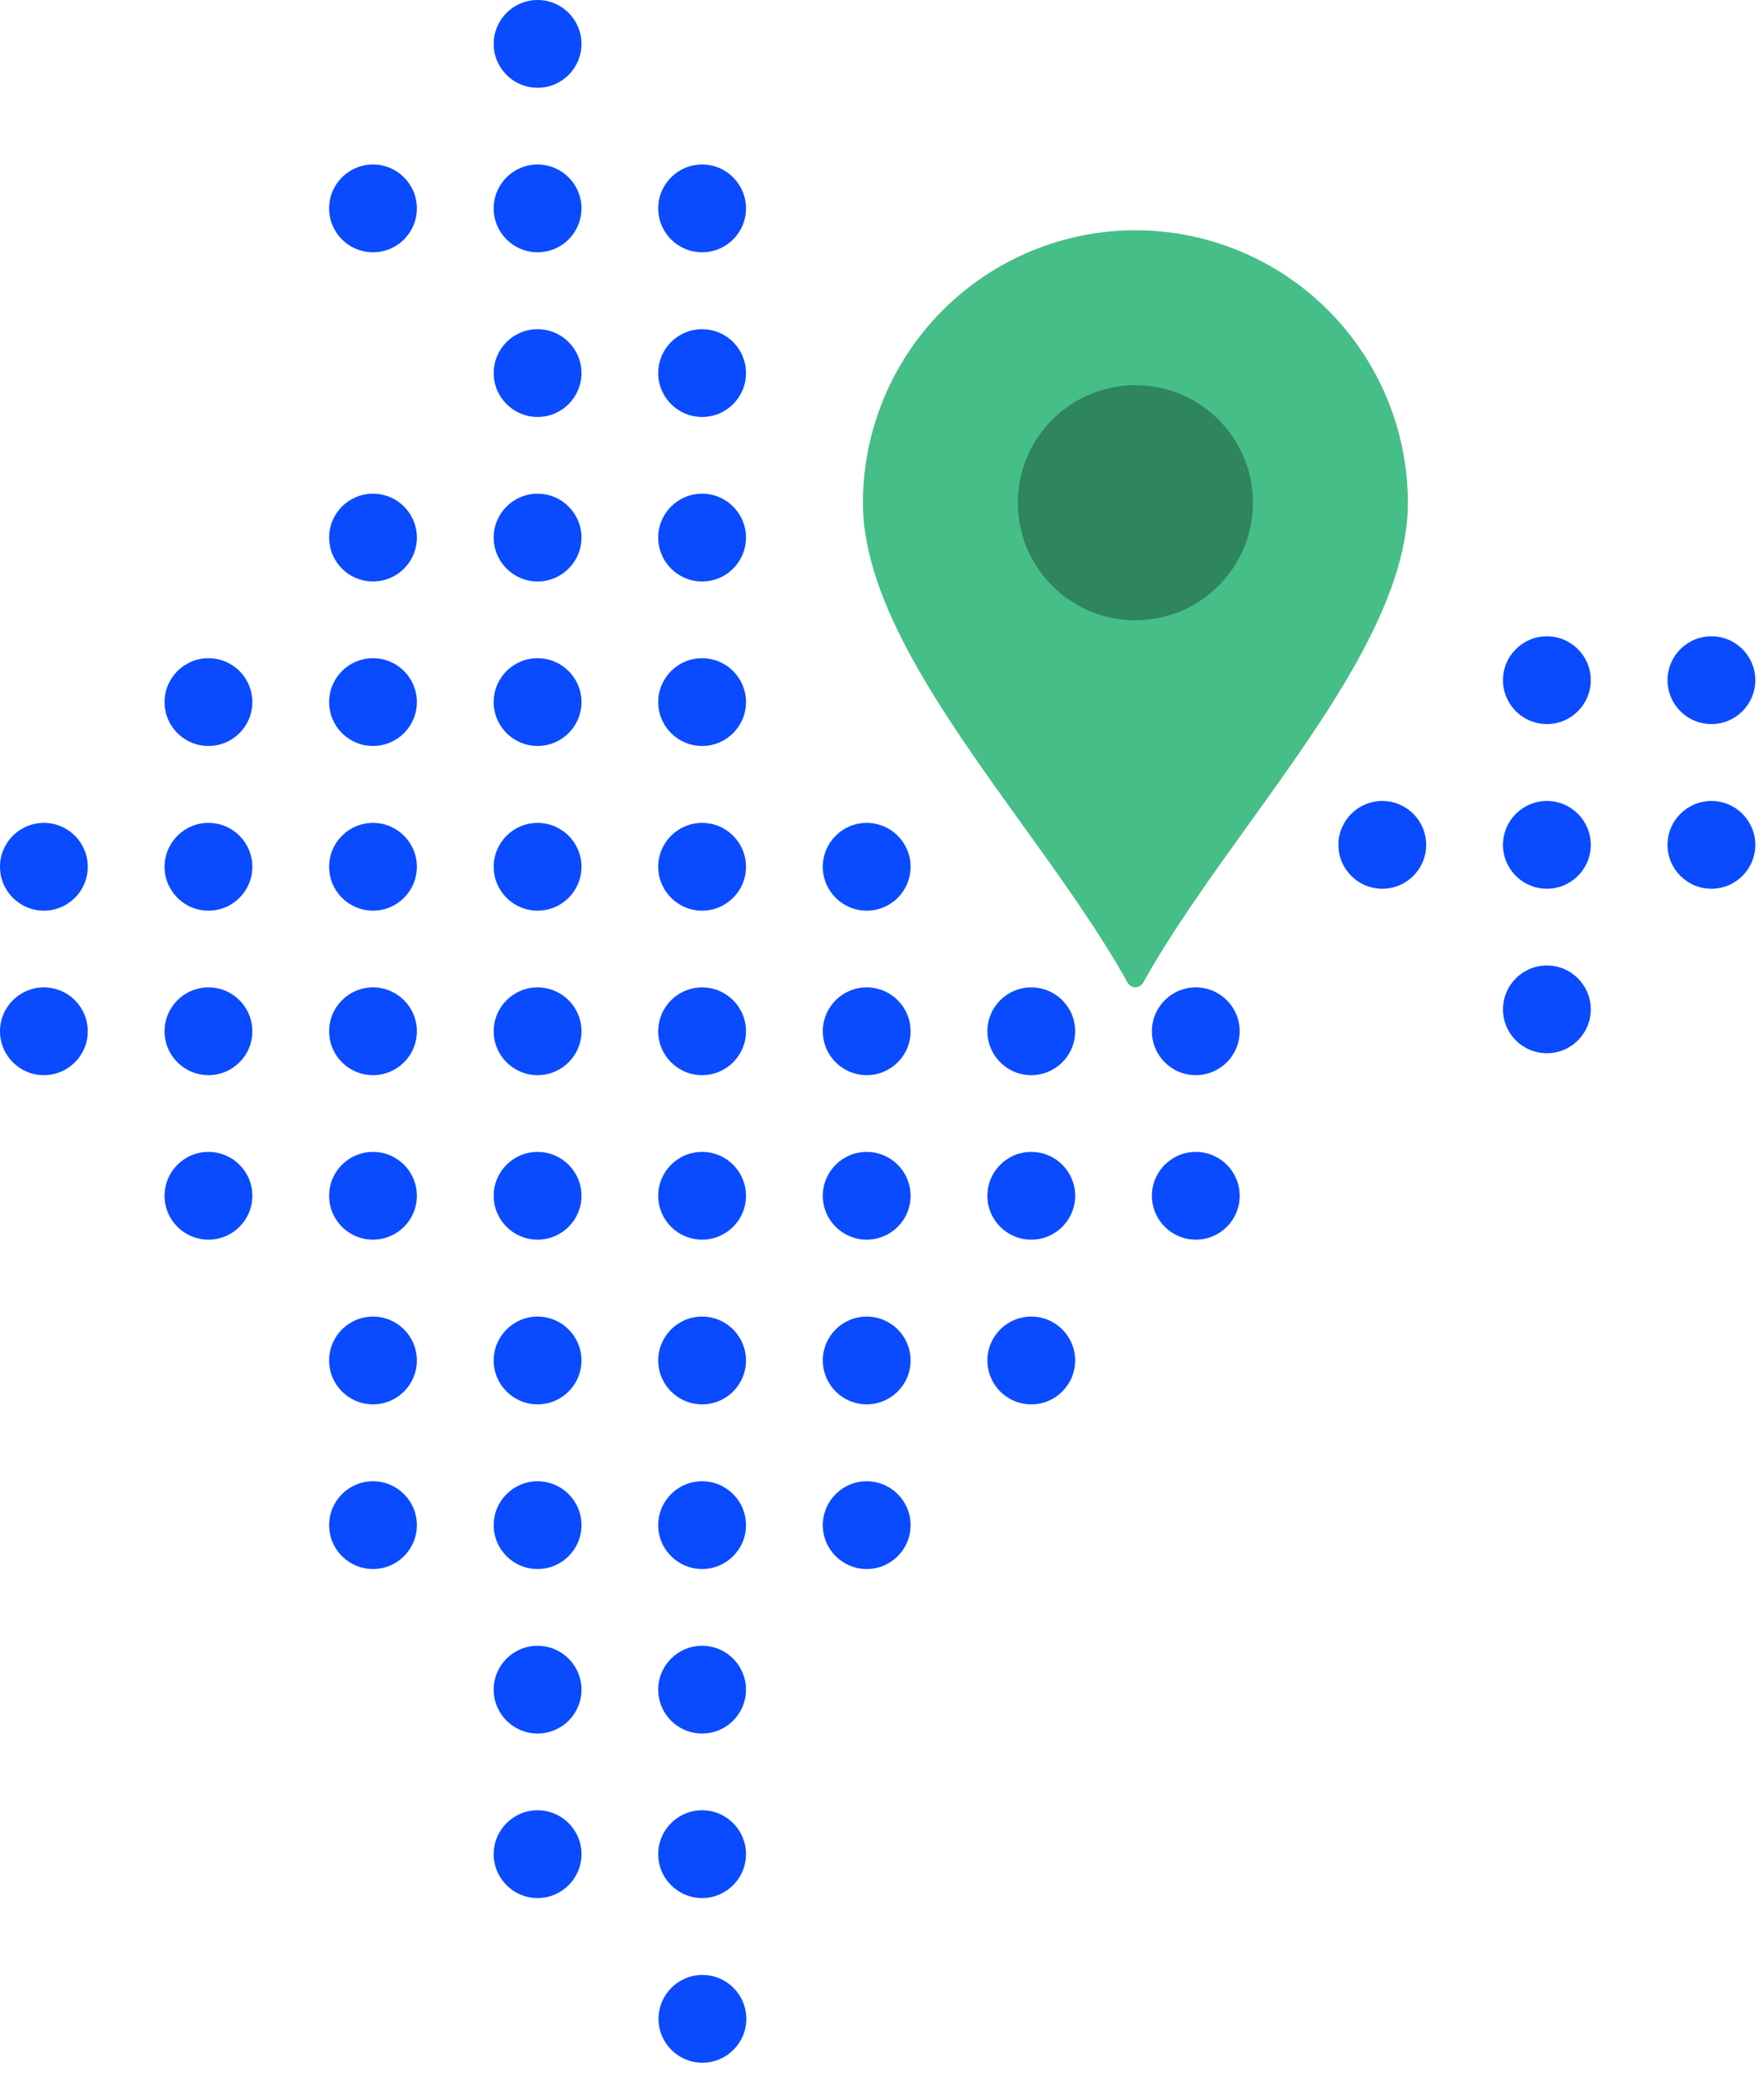 <svg width="78" height="92" viewBox="0 0 78 92" fill="none" xmlns="http://www.w3.org/2000/svg">
<path d="M16.493 11.154C17.565 11.154 18.433 10.286 18.433 9.214C18.433 8.142 17.565 7.273 16.493 7.273C15.421 7.273 14.553 8.142 14.553 9.214C14.553 10.286 15.421 11.154 16.493 11.154Z" fill="#0A4BFF"/>
<path d="M16.493 25.709C17.565 25.709 18.433 24.84 18.433 23.768C18.433 22.697 17.565 21.828 16.493 21.828C15.421 21.828 14.553 22.697 14.553 23.768C14.553 24.84 15.421 25.709 16.493 25.709Z" fill="#0A4BFF"/>
<path d="M16.493 32.982C17.565 32.982 18.433 32.114 18.433 31.042C18.433 29.97 17.565 29.102 16.493 29.102C15.421 29.102 14.553 29.97 14.553 31.042C14.553 32.114 15.421 32.982 16.493 32.982Z" fill="#0A4BFF"/>
<path d="M9.218 32.982C10.289 32.982 11.158 32.114 11.158 31.042C11.158 29.97 10.289 29.102 9.218 29.102C8.146 29.102 7.277 29.97 7.277 31.042C7.277 32.114 8.146 32.982 9.218 32.982Z" fill="#0A4BFF"/>
<path d="M16.493 40.264C17.565 40.264 18.433 39.395 18.433 38.323C18.433 37.252 17.565 36.383 16.493 36.383C15.421 36.383 14.553 37.252 14.553 38.323C14.553 39.395 15.421 40.264 16.493 40.264Z" fill="#0A4BFF"/>
<path d="M9.218 40.264C10.289 40.264 11.158 39.395 11.158 38.323C11.158 37.252 10.289 36.383 9.218 36.383C8.146 36.383 7.277 37.252 7.277 38.323C7.277 39.395 8.146 40.264 9.218 40.264Z" fill="#0A4BFF"/>
<path d="M1.94 40.264C3.012 40.264 3.881 39.395 3.881 38.323C3.881 37.252 3.012 36.383 1.94 36.383C0.869 36.383 0 37.252 0 38.323C0 39.395 0.869 40.264 1.94 40.264Z" fill="#0A4BFF"/>
<path d="M16.493 47.537C17.565 47.537 18.433 46.668 18.433 45.597C18.433 44.525 17.565 43.656 16.493 43.656C15.421 43.656 14.553 44.525 14.553 45.597C14.553 46.668 15.421 47.537 16.493 47.537Z" fill="#0A4BFF"/>
<path d="M9.218 47.537C10.289 47.537 11.158 46.668 11.158 45.597C11.158 44.525 10.289 43.656 9.218 43.656C8.146 43.656 7.277 44.525 7.277 45.597C7.277 46.668 8.146 47.537 9.218 47.537Z" fill="#0A4BFF"/>
<path d="M1.94 47.537C3.012 47.537 3.881 46.668 3.881 45.597C3.881 44.525 3.012 43.656 1.94 43.656C0.869 43.656 0 44.525 0 45.597C0 46.668 0.869 47.537 1.94 47.537Z" fill="#0A4BFF"/>
<path d="M16.493 54.81C17.565 54.81 18.433 53.942 18.433 52.87C18.433 51.798 17.565 50.93 16.493 50.93C15.421 50.93 14.553 51.798 14.553 52.87C14.553 53.942 15.421 54.81 16.493 54.81Z" fill="#0A4BFF"/>
<path d="M9.218 54.81C10.289 54.81 11.158 53.942 11.158 52.87C11.158 51.798 10.289 50.93 9.218 50.93C8.146 50.93 7.277 51.798 7.277 52.87C7.277 53.942 8.146 54.81 9.218 54.81Z" fill="#0A4BFF"/>
<path d="M16.493 62.092C17.565 62.092 18.433 61.223 18.433 60.151C18.433 59.08 17.565 58.211 16.493 58.211C15.421 58.211 14.553 59.08 14.553 60.151C14.553 61.223 15.421 62.092 16.493 62.092Z" fill="#0A4BFF"/>
<path d="M16.493 69.373C17.565 69.373 18.433 68.504 18.433 67.433C18.433 66.361 17.565 65.492 16.493 65.492C15.421 65.492 14.553 66.361 14.553 67.433C14.553 68.504 15.421 69.373 16.493 69.373Z" fill="#0A4BFF"/>
<path d="M23.77 3.881C24.842 3.881 25.711 3.012 25.711 1.94C25.711 0.869 24.842 0 23.77 0C22.699 0 21.83 0.869 21.83 1.94C21.83 3.012 22.699 3.881 23.77 3.881Z" fill="#0A4BFF"/>
<path d="M23.77 11.154C24.842 11.154 25.711 10.286 25.711 9.214C25.711 8.142 24.842 7.273 23.77 7.273C22.699 7.273 21.83 8.142 21.83 9.214C21.83 10.286 22.699 11.154 23.77 11.154Z" fill="#0A4BFF"/>
<path d="M31.046 11.154C32.117 11.154 32.986 10.286 32.986 9.214C32.986 8.142 32.117 7.273 31.046 7.273C29.974 7.273 29.105 8.142 29.105 9.214C29.105 10.286 29.974 11.154 31.046 11.154Z" fill="#0A4BFF"/>
<path d="M23.77 18.436C24.842 18.436 25.711 17.567 25.711 16.495C25.711 15.423 24.842 14.555 23.77 14.555C22.699 14.555 21.83 15.423 21.83 16.495C21.83 17.567 22.699 18.436 23.77 18.436Z" fill="#0A4BFF"/>
<path d="M31.046 18.436C32.117 18.436 32.986 17.567 32.986 16.495C32.986 15.423 32.117 14.555 31.046 14.555C29.974 14.555 29.105 15.423 29.105 16.495C29.105 17.567 29.974 18.436 31.046 18.436Z" fill="#0A4BFF"/>
<path d="M23.77 25.709C24.842 25.709 25.711 24.84 25.711 23.768C25.711 22.697 24.842 21.828 23.77 21.828C22.699 21.828 21.83 22.697 21.83 23.768C21.83 24.84 22.699 25.709 23.77 25.709Z" fill="#0A4BFF"/>
<path d="M31.046 25.709C32.117 25.709 32.986 24.84 32.986 23.768C32.986 22.697 32.117 21.828 31.046 21.828C29.974 21.828 29.105 22.697 29.105 23.768C29.105 24.84 29.974 25.709 31.046 25.709Z" fill="#0A4BFF"/>
<path d="M23.77 32.982C24.842 32.982 25.711 32.114 25.711 31.042C25.711 29.97 24.842 29.102 23.77 29.102C22.699 29.102 21.83 29.97 21.83 31.042C21.83 32.114 22.699 32.982 23.77 32.982Z" fill="#0A4BFF"/>
<path d="M31.046 32.982C32.117 32.982 32.986 32.114 32.986 31.042C32.986 29.97 32.117 29.102 31.046 29.102C29.974 29.102 29.105 29.97 29.105 31.042C29.105 32.114 29.974 32.982 31.046 32.982Z" fill="#0A4BFF"/>
<path d="M23.77 40.264C24.842 40.264 25.711 39.395 25.711 38.323C25.711 37.252 24.842 36.383 23.77 36.383C22.699 36.383 21.83 37.252 21.83 38.323C21.83 39.395 22.699 40.264 23.77 40.264Z" fill="#0A4BFF"/>
<path d="M31.046 40.264C32.117 40.264 32.986 39.395 32.986 38.323C32.986 37.252 32.117 36.383 31.046 36.383C29.974 36.383 29.105 37.252 29.105 38.323C29.105 39.395 29.974 40.264 31.046 40.264Z" fill="#0A4BFF"/>
<path d="M38.323 40.264C39.395 40.264 40.264 39.395 40.264 38.323C40.264 37.252 39.395 36.383 38.323 36.383C37.252 36.383 36.383 37.252 36.383 38.323C36.383 39.395 37.252 40.264 38.323 40.264Z" fill="#0A4BFF"/>
<path d="M23.77 47.537C24.842 47.537 25.711 46.668 25.711 45.597C25.711 44.525 24.842 43.656 23.77 43.656C22.699 43.656 21.83 44.525 21.83 45.597C21.83 46.668 22.699 47.537 23.77 47.537Z" fill="#0A4BFF"/>
<path d="M31.046 47.537C32.117 47.537 32.986 46.668 32.986 45.597C32.986 44.525 32.117 43.656 31.046 43.656C29.974 43.656 29.105 44.525 29.105 45.597C29.105 46.668 29.974 47.537 31.046 47.537Z" fill="#0A4BFF"/>
<path d="M38.323 47.537C39.395 47.537 40.264 46.668 40.264 45.597C40.264 44.525 39.395 43.656 38.323 43.656C37.252 43.656 36.383 44.525 36.383 45.597C36.383 46.668 37.252 47.537 38.323 47.537Z" fill="#0A4BFF"/>
<path d="M45.601 47.537C46.672 47.537 47.541 46.668 47.541 45.597C47.541 44.525 46.672 43.656 45.601 43.656C44.529 43.656 43.66 44.525 43.66 45.597C43.66 46.668 44.529 47.537 45.601 47.537Z" fill="#0A4BFF"/>
<path d="M52.876 47.537C53.948 47.537 54.816 46.668 54.816 45.597C54.816 44.525 53.948 43.656 52.876 43.656C51.804 43.656 50.935 44.525 50.935 45.597C50.935 46.668 51.804 47.537 52.876 47.537Z" fill="#0A4BFF"/>
<path d="M68.399 32.014C69.471 32.014 70.34 31.145 70.34 30.073C70.34 29.002 69.471 28.133 68.399 28.133C67.328 28.133 66.459 29.002 66.459 30.073C66.459 31.145 67.328 32.014 68.399 32.014Z" fill="#0A4BFF"/>
<path d="M75.675 32.014C76.746 32.014 77.615 31.145 77.615 30.073C77.615 29.002 76.746 28.133 75.675 28.133C74.603 28.133 73.734 29.002 73.734 30.073C73.734 31.145 74.603 32.014 75.675 32.014Z" fill="#0A4BFF"/>
<path d="M23.77 54.81C24.842 54.81 25.711 53.942 25.711 52.87C25.711 51.798 24.842 50.93 23.77 50.93C22.699 50.93 21.83 51.798 21.83 52.87C21.83 53.942 22.699 54.81 23.77 54.81Z" fill="#0A4BFF"/>
<path d="M38.323 54.81C39.395 54.81 40.264 53.942 40.264 52.87C40.264 51.798 39.395 50.93 38.323 50.93C37.252 50.93 36.383 51.798 36.383 52.87C36.383 53.942 37.252 54.81 38.323 54.81Z" fill="#0A4BFF"/>
<path d="M31.046 54.81C32.117 54.81 32.986 53.942 32.986 52.87C32.986 51.798 32.117 50.93 31.046 50.93C29.974 50.93 29.105 51.798 29.105 52.87C29.105 53.942 29.974 54.81 31.046 54.81Z" fill="#0A4BFF"/>
<path d="M45.601 54.81C46.672 54.81 47.541 53.942 47.541 52.87C47.541 51.798 46.672 50.93 45.601 50.93C44.529 50.93 43.66 51.798 43.66 52.87C43.66 53.942 44.529 54.81 45.601 54.81Z" fill="#0A4BFF"/>
<path d="M52.876 54.81C53.948 54.81 54.816 53.942 54.816 52.87C54.816 51.798 53.948 50.93 52.876 50.93C51.804 50.93 50.935 51.798 50.935 52.87C50.935 53.942 51.804 54.81 52.876 54.81Z" fill="#0A4BFF"/>
<path d="M68.399 39.295C69.471 39.295 70.34 38.426 70.34 37.355C70.34 36.283 69.471 35.414 68.399 35.414C67.328 35.414 66.459 36.283 66.459 37.355C66.459 38.426 67.328 39.295 68.399 39.295Z" fill="#0A4BFF"/>
<path d="M75.675 39.295C76.746 39.295 77.615 38.426 77.615 37.355C77.615 36.283 76.746 35.414 75.675 35.414C74.603 35.414 73.734 36.283 73.734 37.355C73.734 38.426 74.603 39.295 75.675 39.295Z" fill="#0A4BFF"/>
<path d="M61.122 39.295C62.194 39.295 63.062 38.426 63.062 37.355C63.062 36.283 62.194 35.414 61.122 35.414C60.05 35.414 59.182 36.283 59.182 37.355C59.182 38.426 60.05 39.295 61.122 39.295Z" fill="#0A4BFF"/>
<path d="M68.399 46.568C69.471 46.568 70.34 45.7 70.34 44.628C70.34 43.556 69.471 42.688 68.399 42.688C67.328 42.688 66.459 43.556 66.459 44.628C66.459 45.7 67.328 46.568 68.399 46.568Z" fill="#0A4BFF"/>
<path d="M38.323 62.092C39.395 62.092 40.264 61.223 40.264 60.151C40.264 59.08 39.395 58.211 38.323 58.211C37.252 58.211 36.383 59.08 36.383 60.151C36.383 61.223 37.252 62.092 38.323 62.092Z" fill="#0A4BFF"/>
<path d="M23.77 62.092C24.842 62.092 25.711 61.223 25.711 60.151C25.711 59.08 24.842 58.211 23.77 58.211C22.699 58.211 21.83 59.08 21.83 60.151C21.83 61.223 22.699 62.092 23.77 62.092Z" fill="#0A4BFF"/>
<path d="M31.046 62.092C32.117 62.092 32.986 61.223 32.986 60.151C32.986 59.08 32.117 58.211 31.046 58.211C29.974 58.211 29.105 59.08 29.105 60.151C29.105 61.223 29.974 62.092 31.046 62.092Z" fill="#0A4BFF"/>
<path d="M45.601 62.092C46.672 62.092 47.541 61.223 47.541 60.151C47.541 59.08 46.672 58.211 45.601 58.211C44.529 58.211 43.66 59.08 43.66 60.151C43.66 61.223 44.529 62.092 45.601 62.092Z" fill="#0A4BFF"/>
<path d="M23.77 69.373C24.842 69.373 25.711 68.504 25.711 67.433C25.711 66.361 24.842 65.492 23.77 65.492C22.699 65.492 21.83 66.361 21.83 67.433C21.83 68.504 22.699 69.373 23.77 69.373Z" fill="#0A4BFF"/>
<path d="M31.046 69.373C32.117 69.373 32.986 68.504 32.986 67.433C32.986 66.361 32.117 65.492 31.046 65.492C29.974 65.492 29.105 66.361 29.105 67.433C29.105 68.504 29.974 69.373 31.046 69.373Z" fill="#0A4BFF"/>
<path d="M38.323 69.373C39.395 69.373 40.264 68.504 40.264 67.433C40.264 66.361 39.395 65.492 38.323 65.492C37.252 65.492 36.383 66.361 36.383 67.433C36.383 68.504 37.252 69.373 38.323 69.373Z" fill="#0A4BFF"/>
<path d="M23.77 76.646C24.842 76.646 25.711 75.778 25.711 74.706C25.711 73.634 24.842 72.766 23.77 72.766C22.699 72.766 21.83 73.634 21.83 74.706C21.83 75.778 22.699 76.646 23.77 76.646Z" fill="#0A4BFF"/>
<path d="M31.046 76.646C32.117 76.646 32.986 75.778 32.986 74.706C32.986 73.634 32.117 72.766 31.046 72.766C29.974 72.766 29.105 73.634 29.105 74.706C29.105 75.778 29.974 76.646 31.046 76.646Z" fill="#0A4BFF"/>
<path d="M23.77 83.92C24.842 83.92 25.711 83.051 25.711 81.98C25.711 80.908 24.842 80.039 23.77 80.039C22.699 80.039 21.83 80.908 21.83 81.98C21.83 83.051 22.699 83.92 23.77 83.92Z" fill="#0A4BFF"/>
<path d="M31.046 83.92C32.117 83.92 32.986 83.051 32.986 81.98C32.986 80.908 32.117 80.039 31.046 80.039C29.974 80.039 29.105 80.908 29.105 81.98C29.105 83.051 29.974 83.92 31.046 83.92Z" fill="#0A4BFF"/>
<path d="M31.059 91.201C32.131 91.201 33 90.332 33 89.261C33 88.189 32.131 87.32 31.059 87.32C29.988 87.32 29.119 88.189 29.119 89.261C29.119 90.332 29.988 91.201 31.059 91.201Z" fill="#0A4BFF"/>
<circle cx="50.128" cy="22.152" r="6.652" fill="#2E855E"/>
<path d="M50.205 10.18C47.011 10.183 43.948 11.454 41.689 13.713C39.431 15.972 38.16 19.034 38.156 22.229C38.156 26.662 41.739 31.642 45.205 36.459C46.879 38.786 48.611 41.193 49.862 43.45C49.896 43.511 49.946 43.562 50.006 43.597C50.066 43.633 50.135 43.651 50.205 43.651C50.275 43.651 50.344 43.633 50.404 43.597C50.464 43.562 50.514 43.511 50.548 43.45C51.799 41.193 53.531 38.786 55.205 36.459C58.67 31.642 62.254 26.662 62.254 22.229C62.25 19.034 60.98 15.972 58.721 13.713C56.462 11.454 53.399 10.183 50.205 10.18ZM50.205 27.426C49.177 27.426 48.172 27.122 47.317 26.55C46.462 25.979 45.796 25.167 45.403 24.218C45.009 23.268 44.907 22.223 45.107 21.214C45.308 20.206 45.803 19.28 46.53 18.553C47.257 17.826 48.183 17.331 49.191 17.131C50.199 16.93 51.244 17.033 52.194 17.426C53.144 17.82 53.956 18.486 54.527 19.341C55.098 20.195 55.403 21.2 55.403 22.229C55.401 23.607 54.853 24.928 53.879 25.902C52.904 26.877 51.583 27.425 50.205 27.426Z" fill="#46BE88"/>
</svg>
